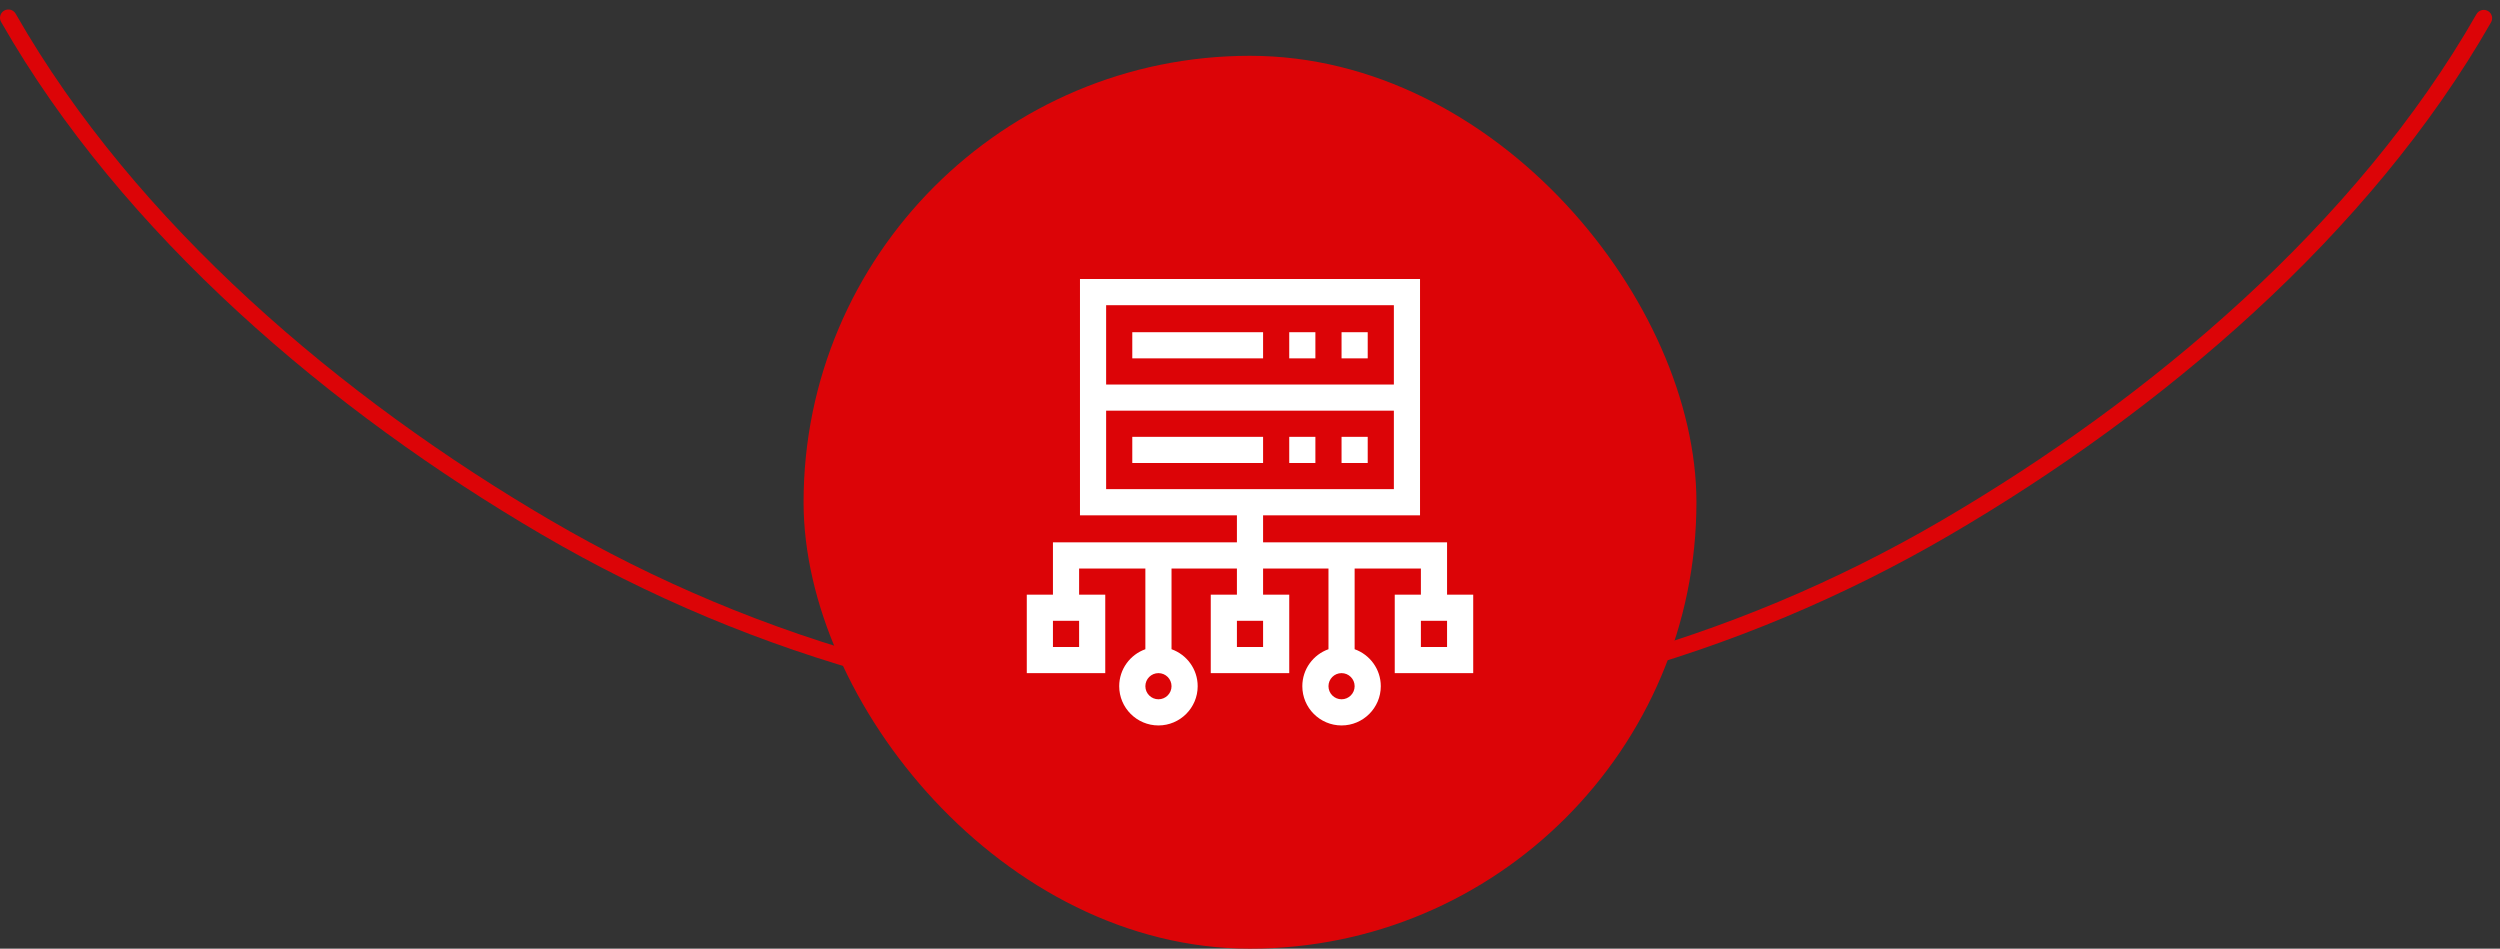 <svg xmlns="http://www.w3.org/2000/svg" width="224" height="85" viewBox="0 0 224 85" fill="none"><rect x="0" y="0" width="224" height="85" fill="#333333" stroke="none"/><path d="M0.381 0.946C0.021 1.149 -0.107 1.606 0.098 1.965C10.96 20.995 29.636 36.839 48.559 47.905C67.697 59.096 89.467 64.996 111.637 65C133.808 65.004 155.58 59.111 174.722 47.926C193.648 36.867 212.33 21.027 223.198 2.001C223.403 1.642 223.276 1.185 222.915 0.982C222.555 0.779 222.098 0.907 221.893 1.266C211.155 20.061 192.663 35.708 173.966 46.633C155.054 57.684 133.542 63.506 111.638 63.502C89.733 63.499 68.224 57.669 49.315 46.612C30.621 35.681 12.135 20.029 1.403 1.23C1.198 0.871 0.742 0.743 0.381 0.946Z" fill="#DC0407"></path><rect x="72" y="5" width="80" height="80" rx="40" fill="#DC0407"></rect><g clip-path="url(#clip0_54_647)"><path d="M101.453 29.766H113.172V32.109H101.453V29.766ZM120.203 29.766H122.547V32.109H120.203V29.766ZM101.453 39.141H113.172V41.484H101.453V39.141ZM120.203 39.141H122.547V41.484H120.203V39.141ZM115.516 29.766H117.859V32.109H115.516V29.766ZM115.516 39.141H117.859V41.484H115.516V39.141Z" fill="white"></path><path d="M129.656 48.594H113.172V46.172H127.234V25H96.766V46.172H110.828V48.594H94.344V53.281H92V60.312H99.031V53.281H96.688V50.938H102.625V58.17C101.261 58.654 100.281 59.957 100.281 61.484C100.281 63.423 101.858 65 103.797 65C105.735 65 107.312 63.423 107.312 61.484C107.312 59.957 106.333 58.654 104.969 58.17V50.938H110.828V53.281H108.484V60.312H115.516V53.281H113.172V50.938H119.031V58.17C117.667 58.654 116.688 59.957 116.688 61.484C116.688 63.423 118.265 65 120.203 65C122.142 65 123.719 63.423 123.719 61.484C123.719 59.957 122.739 58.654 121.375 58.17V50.938H127.312V53.281H124.969V60.312H132V53.281H129.656V48.594ZM99.109 27.344H124.891V34.453H99.109V27.344ZM99.109 36.797H124.891V43.828H99.109V36.797ZM96.688 57.969H94.344V55.625H96.688V57.969ZM103.797 62.656C103.151 62.656 102.625 62.13 102.625 61.484C102.625 60.838 103.151 60.312 103.797 60.312C104.443 60.312 104.969 60.838 104.969 61.484C104.969 62.13 104.443 62.656 103.797 62.656ZM113.172 57.969H110.828V55.625H113.172V57.969ZM120.203 62.656C119.557 62.656 119.031 62.13 119.031 61.484C119.031 60.838 119.557 60.312 120.203 60.312C120.849 60.312 121.375 60.838 121.375 61.484C121.375 62.13 120.849 62.656 120.203 62.656ZM129.656 57.969H127.312V55.625H129.656V57.969Z" fill="white"></path></g><defs><clipPath id="clip0_54_647"><rect width="40" height="40" fill="white" transform="translate(92 25)"></rect></clipPath></defs></svg>